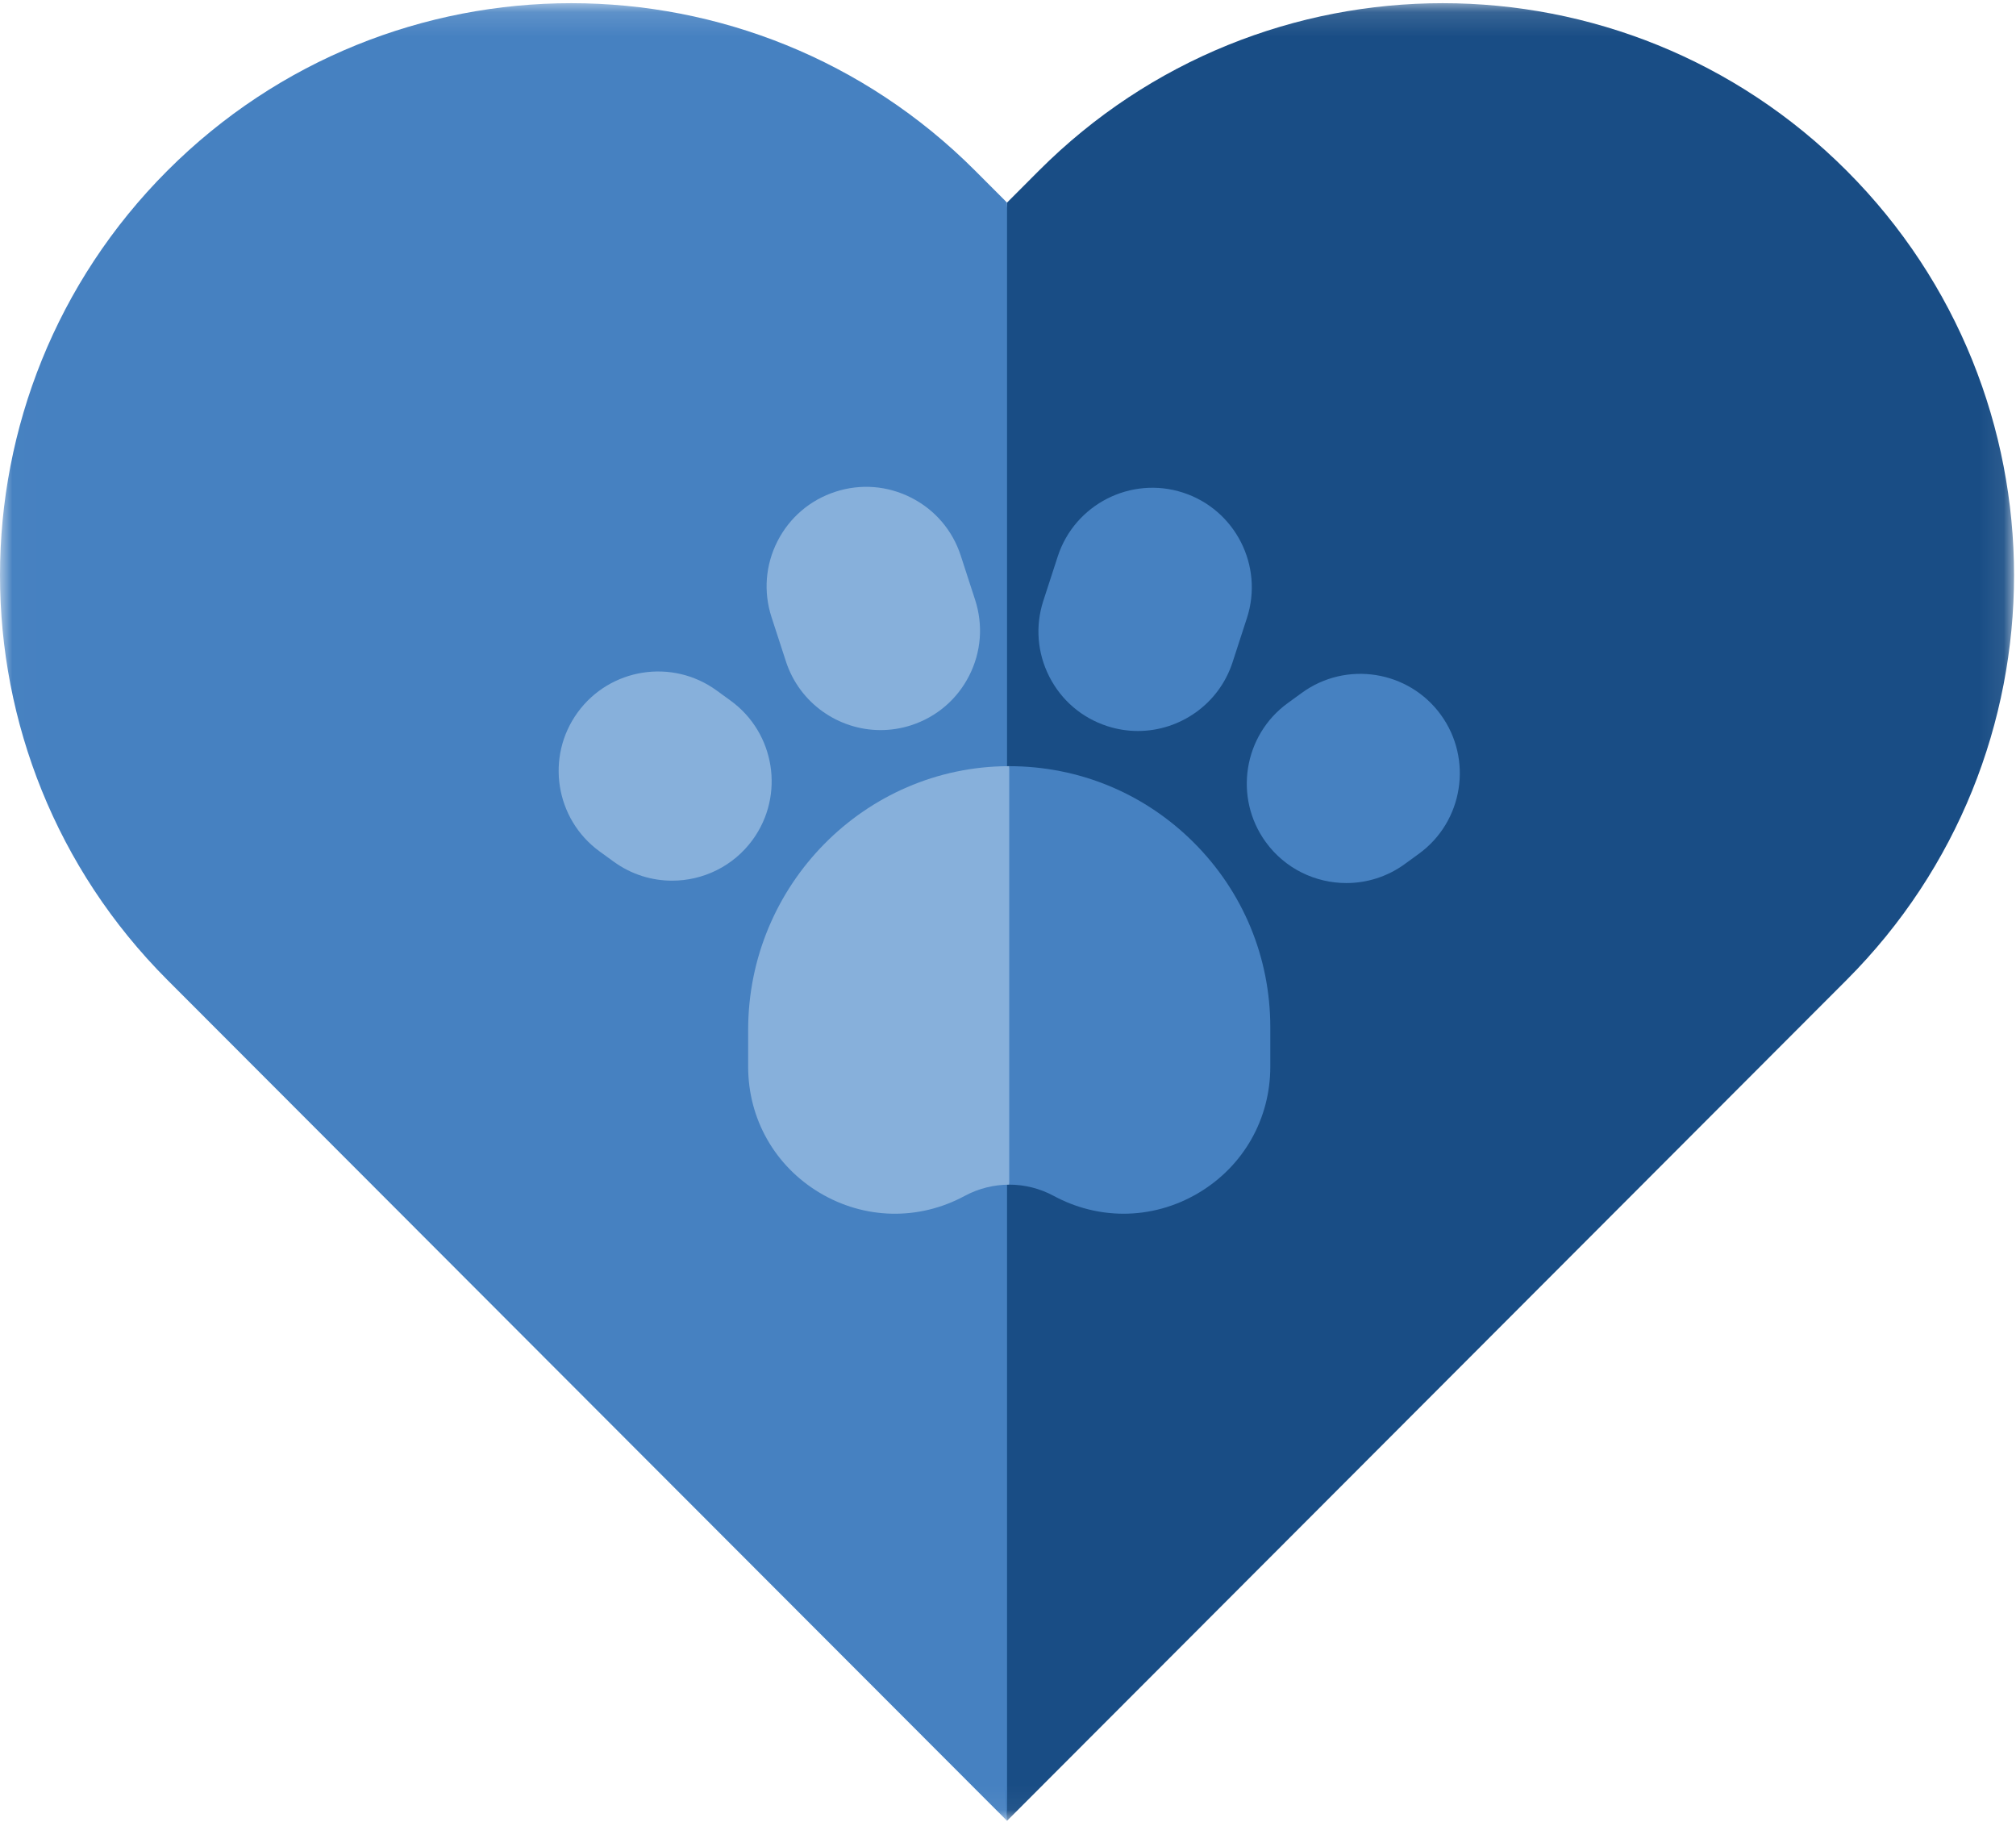 <svg xmlns="http://www.w3.org/2000/svg" xmlns:xlink="http://www.w3.org/1999/xlink" width="83px" height="75px" viewBox="0 0 83 75" version="1.1"><title>Group 9</title><desc>Created with Sketch.</desc><defs><polygon id="path-1" points="0.012 0.132 82.919 0.132 82.919 74.95 0.012 74.95"></polygon></defs><g id="Page-1" stroke="none" stroke-width="1" fill="none" fill-rule="evenodd"><g id="Servizi" transform="translate(-782, -1346)"><g id="Group-9" transform="translate(782, 1346)"><g id="049-veterinary-copy-2"><g id="Group-4"><mask id="mask-2" fill="white"><use xlink:href="#path-1"></use></mask><g id="Clip-2"></g><path d="M76.03,7.029 C66.845,-2.168 51.953,-2.168 42.768,7.029 L41.46,8.34 L38.218,35.059 L41.46,74.95 L76.03,40.334 C85.215,31.137 85.215,16.226 76.03,7.029 Z" id="Fill-1" fill="#194D85" mask="url(#mask-2)"></path><path d="M40.151,7.029 C30.966,-2.168 16.074,-2.168 6.888,7.029 C-2.296,16.226 -2.296,31.137 6.888,40.334 L41.46,74.95 L41.46,8.34 L40.151,7.029 Z" id="Fill-3" fill="#4681C1" mask="url(#mask-2)"></path></g></g><g id="042-pawprint" transform="translate(23, 20)" fill-rule="nonzero"><path d="M7.083,8.843 L6.502,8.421 C4.674,7.093 2.108,7.5 0.781,9.327 L0.781,9.327 C-0.547,11.154 -0.14,13.72 1.687,15.048 L2.269,15.47 C2.994,15.997 3.836,16.251 4.671,16.251 C5.938,16.251 7.189,15.666 7.99,14.564 C9.317,12.737 8.91,10.171 7.083,8.843 Z" id="Shape" fill="#87B0DB"></path><path d="M36.321,9.424 C34.993,7.597 32.427,7.191 30.6,8.518 L30.018,8.941 C28.191,10.268 27.784,12.835 29.112,14.662 C29.912,15.764 31.163,16.349 32.431,16.349 C33.265,16.349 34.108,16.095 34.833,15.568 L35.415,15.145 C37.242,13.818 37.648,11.251 36.321,9.424 Z" id="Shape" fill="#4681C1"></path><path d="M9.356,7.223 C9.917,8.951 11.527,10.053 13.254,10.053 C13.672,10.053 14.098,9.988 14.517,9.852 L14.517,9.852 C15.557,9.514 16.404,8.791 16.9,7.816 C17.397,6.842 17.484,5.732 17.146,4.691 L16.555,2.871 C16.217,1.831 15.494,0.984 14.519,0.488 C13.544,-0.009 12.434,-0.097 11.394,0.242 C10.354,0.58 9.507,1.303 9.01,2.277 C8.513,3.252 8.426,4.362 8.764,5.403 L9.356,7.223 Z" id="Shape" fill="#87B0DB"></path><g id="Group" transform="translate(17.029, 0.072)" fill="#4681C1"><path d="M5.556,9.817 C5.975,9.953 6.4,10.018 6.818,10.018 C8.545,10.018 10.155,8.916 10.717,7.187 L11.308,5.367 C12.006,3.219 10.826,0.904 8.678,0.206 C6.531,-0.492 4.215,0.688 3.518,2.836 L2.926,4.656 C2.588,5.696 2.676,6.806 3.172,7.781 C3.669,8.756 4.515,9.479 5.556,9.817 Z" id="Shape"></path><path d="M1.522,11.466 L0.071,20.677 L1.522,28.691 C2.153,28.691 2.783,28.846 3.358,29.157 C4.264,29.645 5.247,29.888 6.229,29.888 C7.297,29.888 8.363,29.6 9.324,29.027 C11.169,27.926 12.27,25.986 12.27,23.838 L12.27,22.214 C12.27,19.336 11.148,16.632 9.109,14.6 C7.079,12.578 4.387,11.468 1.522,11.466 Z" id="Shape"></path></g><path d="M18.513,11.538 C12.607,11.558 7.802,16.427 7.802,22.391 L7.802,23.91 C7.802,26.058 8.903,27.998 10.748,29.099 C12.593,30.2 14.823,30.249 16.714,29.229 C17.289,28.919 17.92,28.764 18.551,28.764 L18.551,11.538 C18.538,11.538 18.525,11.538 18.513,11.538 Z" id="Shape" fill="#87B0DB"></path></g></g></g></g></svg>